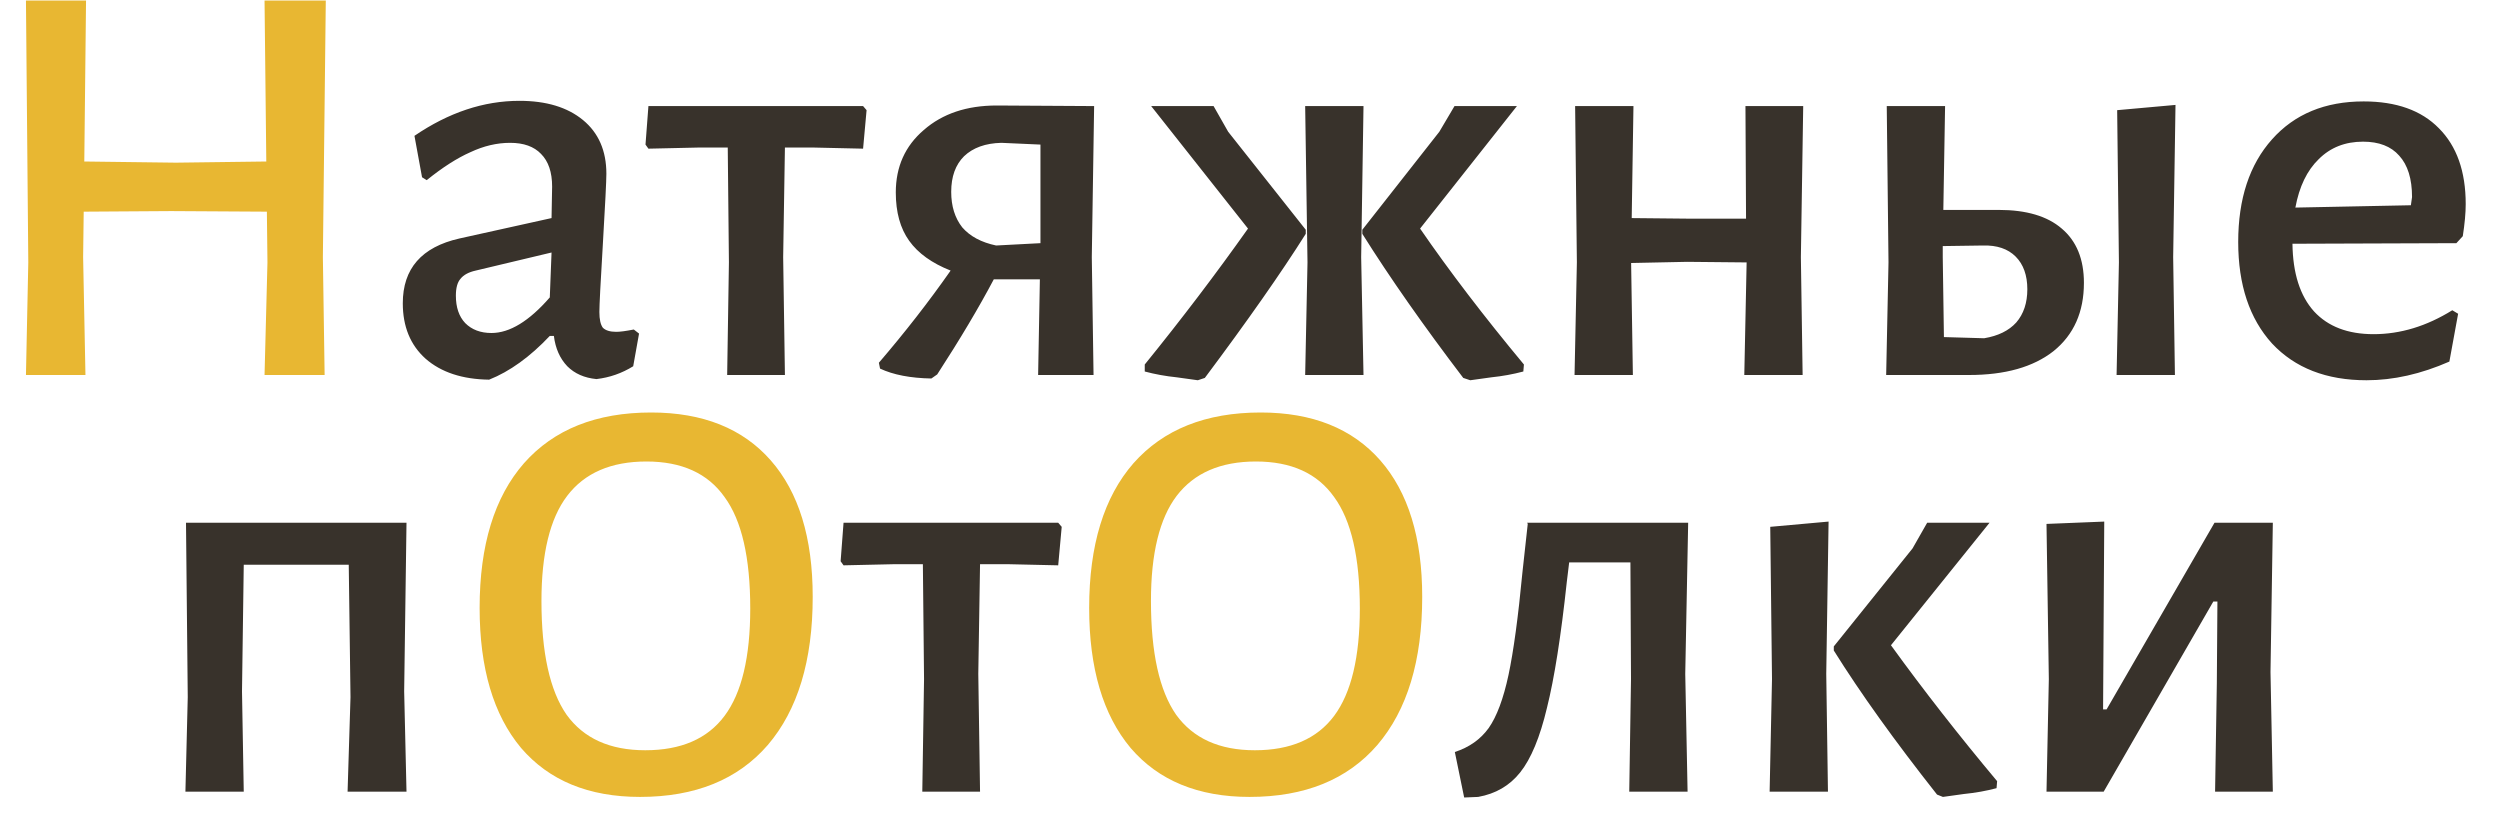 <?xml version="1.0" encoding="UTF-8"?> <svg xmlns="http://www.w3.org/2000/svg" width="60" height="20" viewBox="0 0 60 20" fill="none"> <path d="M7.749 6.172L7.791 9H6.349L6.419 6.298L6.405 5.08L4.109 5.066L2.009 5.08L1.995 6.172L2.051 9H0.623L0.679 6.298L0.623 0.012H2.065L2.023 3.876L4.221 3.904L6.391 3.876L6.349 0.012H7.819L7.749 6.172ZM15.627 9.9C16.868 9.9 17.825 10.283 18.497 11.048C19.169 11.813 19.505 12.905 19.505 14.324C19.505 15.855 19.145 17.04 18.427 17.88C17.708 18.711 16.686 19.126 15.361 19.126C14.129 19.126 13.177 18.734 12.505 17.95C11.842 17.157 11.511 16.037 11.511 14.59C11.511 13.087 11.865 11.93 12.575 11.118C13.293 10.306 14.31 9.9 15.627 9.9ZM15.514 11.076C14.665 11.076 14.03 11.351 13.611 11.902C13.2 12.443 12.995 13.283 12.995 14.422C12.995 15.663 13.195 16.573 13.597 17.152C14.007 17.721 14.637 18.006 15.486 18.006C16.345 18.006 16.98 17.731 17.39 17.18C17.801 16.629 18.006 15.771 18.006 14.604C18.006 13.381 17.801 12.49 17.39 11.93C16.989 11.361 16.364 11.076 15.514 11.076ZM30.256 9.9C31.497 9.9 32.453 10.283 33.126 11.048C33.797 11.813 34.133 12.905 34.133 14.324C34.133 15.855 33.774 17.04 33.056 17.88C32.337 18.711 31.315 19.126 29.989 19.126C28.758 19.126 27.805 18.734 27.134 17.95C26.471 17.157 26.14 16.037 26.14 14.59C26.14 13.087 26.494 11.93 27.203 11.118C27.922 10.306 28.939 9.9 30.256 9.9ZM30.143 11.076C29.294 11.076 28.66 11.351 28.239 11.902C27.829 12.443 27.623 13.283 27.623 14.422C27.623 15.663 27.824 16.573 28.226 17.152C28.636 17.721 29.266 18.006 30.116 18.006C30.974 18.006 31.609 17.731 32.02 17.18C32.43 16.629 32.636 15.771 32.636 14.604C32.636 13.381 32.43 12.49 32.02 11.93C31.618 11.361 30.993 11.076 30.143 11.076Z" fill="#E8B732"></path> <path d="M12.467 2.42C13.111 2.42 13.619 2.574 13.993 2.882C14.366 3.19 14.553 3.619 14.553 4.17C14.553 4.338 14.525 4.898 14.469 5.85C14.413 6.783 14.385 7.329 14.385 7.488C14.385 7.665 14.413 7.791 14.469 7.866C14.534 7.931 14.641 7.964 14.791 7.964C14.884 7.964 15.024 7.945 15.211 7.908L15.337 8.006L15.197 8.79C14.926 8.958 14.632 9.061 14.315 9.098C14.025 9.07 13.792 8.967 13.615 8.79C13.437 8.603 13.33 8.361 13.293 8.062H13.195C12.719 8.566 12.233 8.916 11.739 9.112C11.095 9.103 10.586 8.935 10.213 8.608C9.849 8.281 9.667 7.838 9.667 7.278C9.667 6.447 10.119 5.929 11.025 5.724L13.237 5.234L13.251 4.478C13.251 4.133 13.162 3.871 12.985 3.694C12.817 3.517 12.569 3.428 12.243 3.428C11.925 3.428 11.608 3.503 11.291 3.652C10.973 3.792 10.623 4.016 10.241 4.324L10.129 4.254L9.947 3.26C10.768 2.7 11.608 2.42 12.467 2.42ZM11.417 6.494C11.249 6.531 11.127 6.597 11.053 6.69C10.978 6.774 10.941 6.909 10.941 7.096C10.941 7.376 11.015 7.595 11.165 7.754C11.323 7.913 11.533 7.992 11.795 7.992C12.233 7.992 12.7 7.707 13.195 7.138L13.237 6.06L11.417 6.494ZM20.798 2.644L20.714 3.568L19.482 3.54H18.838L18.796 6.172L18.838 9H17.452L17.494 6.298L17.466 3.54H16.808L15.562 3.568L15.492 3.47L15.562 2.546H20.714L20.798 2.644ZM26.203 6.172L26.245 9H24.915L24.957 6.704H23.851C23.496 7.376 23.044 8.137 22.493 8.986L22.353 9.084C21.849 9.075 21.438 8.995 21.121 8.846L21.093 8.706C21.718 7.978 22.292 7.241 22.815 6.494C22.367 6.317 22.035 6.079 21.821 5.78C21.606 5.481 21.499 5.094 21.499 4.618C21.499 4.002 21.723 3.503 22.171 3.12C22.619 2.728 23.202 2.532 23.921 2.532L26.259 2.546L26.203 6.172ZM24.033 3.428C23.65 3.437 23.352 3.545 23.137 3.75C22.931 3.955 22.829 4.24 22.829 4.604C22.829 4.949 22.918 5.234 23.095 5.458C23.282 5.673 23.552 5.817 23.907 5.892L24.971 5.836V3.47L24.033 3.428ZM28.748 9.126C28.682 9.117 28.514 9.093 28.244 9.056C27.973 9.028 27.716 8.981 27.474 8.916V8.748C28.36 7.656 29.186 6.569 29.952 5.486L27.628 2.546H29.126L29.476 3.162L31.338 5.514V5.612C30.75 6.545 29.942 7.698 28.916 9.07L28.748 9.126ZM31.38 6.298L31.324 2.546H32.724L32.668 6.172L32.724 9H31.324L31.38 6.298ZM35.118 9.07C34.166 7.819 33.358 6.667 32.696 5.612V5.514L34.544 3.162L34.908 2.546H36.406L34.082 5.486C34.782 6.503 35.612 7.591 36.574 8.748L36.56 8.916C36.317 8.981 36.06 9.028 35.79 9.056C35.519 9.093 35.351 9.117 35.286 9.126L35.118 9.07ZM43.221 6.172L43.263 9H41.863L41.919 6.298L40.491 6.284L39.147 6.312L39.189 9H37.789L37.845 6.298L37.803 2.546H39.203L39.161 5.234L40.547 5.248H41.905L41.891 2.546H43.277L43.221 6.172ZM52.156 6.172L52.198 9H50.798L50.854 6.298L50.812 2.644L52.212 2.518L52.156 6.172ZM47.97 5.038C48.632 5.038 49.136 5.187 49.482 5.486C49.836 5.785 50.014 6.219 50.014 6.788C50.014 7.488 49.771 8.034 49.286 8.426C48.8 8.809 48.124 9 47.256 9H45.268L45.324 6.298L45.282 2.546H46.682L46.64 5.038H47.97ZM47.62 8.118C47.956 8.062 48.212 7.936 48.39 7.74C48.567 7.535 48.656 7.269 48.656 6.942C48.656 6.606 48.562 6.345 48.376 6.158C48.189 5.971 47.928 5.883 47.592 5.892L46.626 5.906V6.172L46.654 8.09L47.62 8.118ZM58.953 5.836L55.019 5.85C55.028 6.559 55.201 7.101 55.537 7.474C55.873 7.838 56.349 8.02 56.965 8.02C57.609 8.02 58.239 7.829 58.855 7.446L58.995 7.53L58.785 8.678C58.103 8.977 57.441 9.126 56.797 9.126C55.835 9.126 55.079 8.832 54.529 8.244C53.987 7.647 53.717 6.835 53.717 5.808C53.717 4.772 53.987 3.951 54.529 3.344C55.07 2.737 55.803 2.434 56.727 2.434C57.511 2.434 58.113 2.649 58.533 3.078C58.962 3.507 59.177 4.114 59.177 4.898C59.177 5.113 59.153 5.369 59.107 5.668L58.953 5.836ZM57.889 4.73C57.889 4.291 57.786 3.96 57.581 3.736C57.385 3.512 57.095 3.4 56.713 3.4C56.283 3.4 55.929 3.54 55.649 3.82C55.369 4.091 55.182 4.478 55.089 4.982L57.861 4.926L57.889 4.73ZM9.7 16.592L9.756 19H8.342L8.412 16.732L8.37 13.554H5.85L5.808 16.592L5.85 19H4.45L4.506 16.732L4.464 12.546H9.756L9.7 16.592ZM25.481 12.644L25.397 13.568L24.165 13.54H23.521L23.479 16.172L23.521 19H22.135L22.177 16.298L22.149 13.54H21.491L20.245 13.568L20.175 13.47L20.245 12.546H25.397L25.481 12.644ZM40.446 16.172L40.502 19H39.102L39.144 16.298L39.13 13.498H37.66L37.604 13.96C37.464 15.267 37.305 16.275 37.128 16.984C36.96 17.693 36.745 18.211 36.484 18.538C36.232 18.855 35.896 19.051 35.476 19.126L35.14 19.14L34.916 18.048C35.261 17.936 35.532 17.745 35.728 17.474C35.924 17.194 36.082 16.769 36.204 16.2C36.325 15.631 36.437 14.805 36.54 13.722L36.666 12.574L36.652 12.546H40.516L40.446 16.172ZM42.528 16.298L42.486 12.644L43.886 12.518L43.83 16.172L43.871 19H42.471L42.528 16.298ZM45.383 15.486C46.167 16.569 47.017 17.656 47.931 18.748L47.917 18.916C47.675 18.981 47.413 19.028 47.133 19.056C46.853 19.093 46.685 19.117 46.63 19.126L46.489 19.07C45.472 17.782 44.646 16.629 44.011 15.612V15.514L45.901 13.162L46.252 12.546H47.749L45.383 15.486ZM49.172 16.298L49.116 12.574L50.502 12.518L50.474 17.026H50.558L53.148 12.546H54.548L54.492 16.13L54.548 19H53.162L53.204 16.396L53.218 14.436H53.12L50.488 19H49.116L49.172 16.298Z" fill="#38322B"></path> </svg> 
